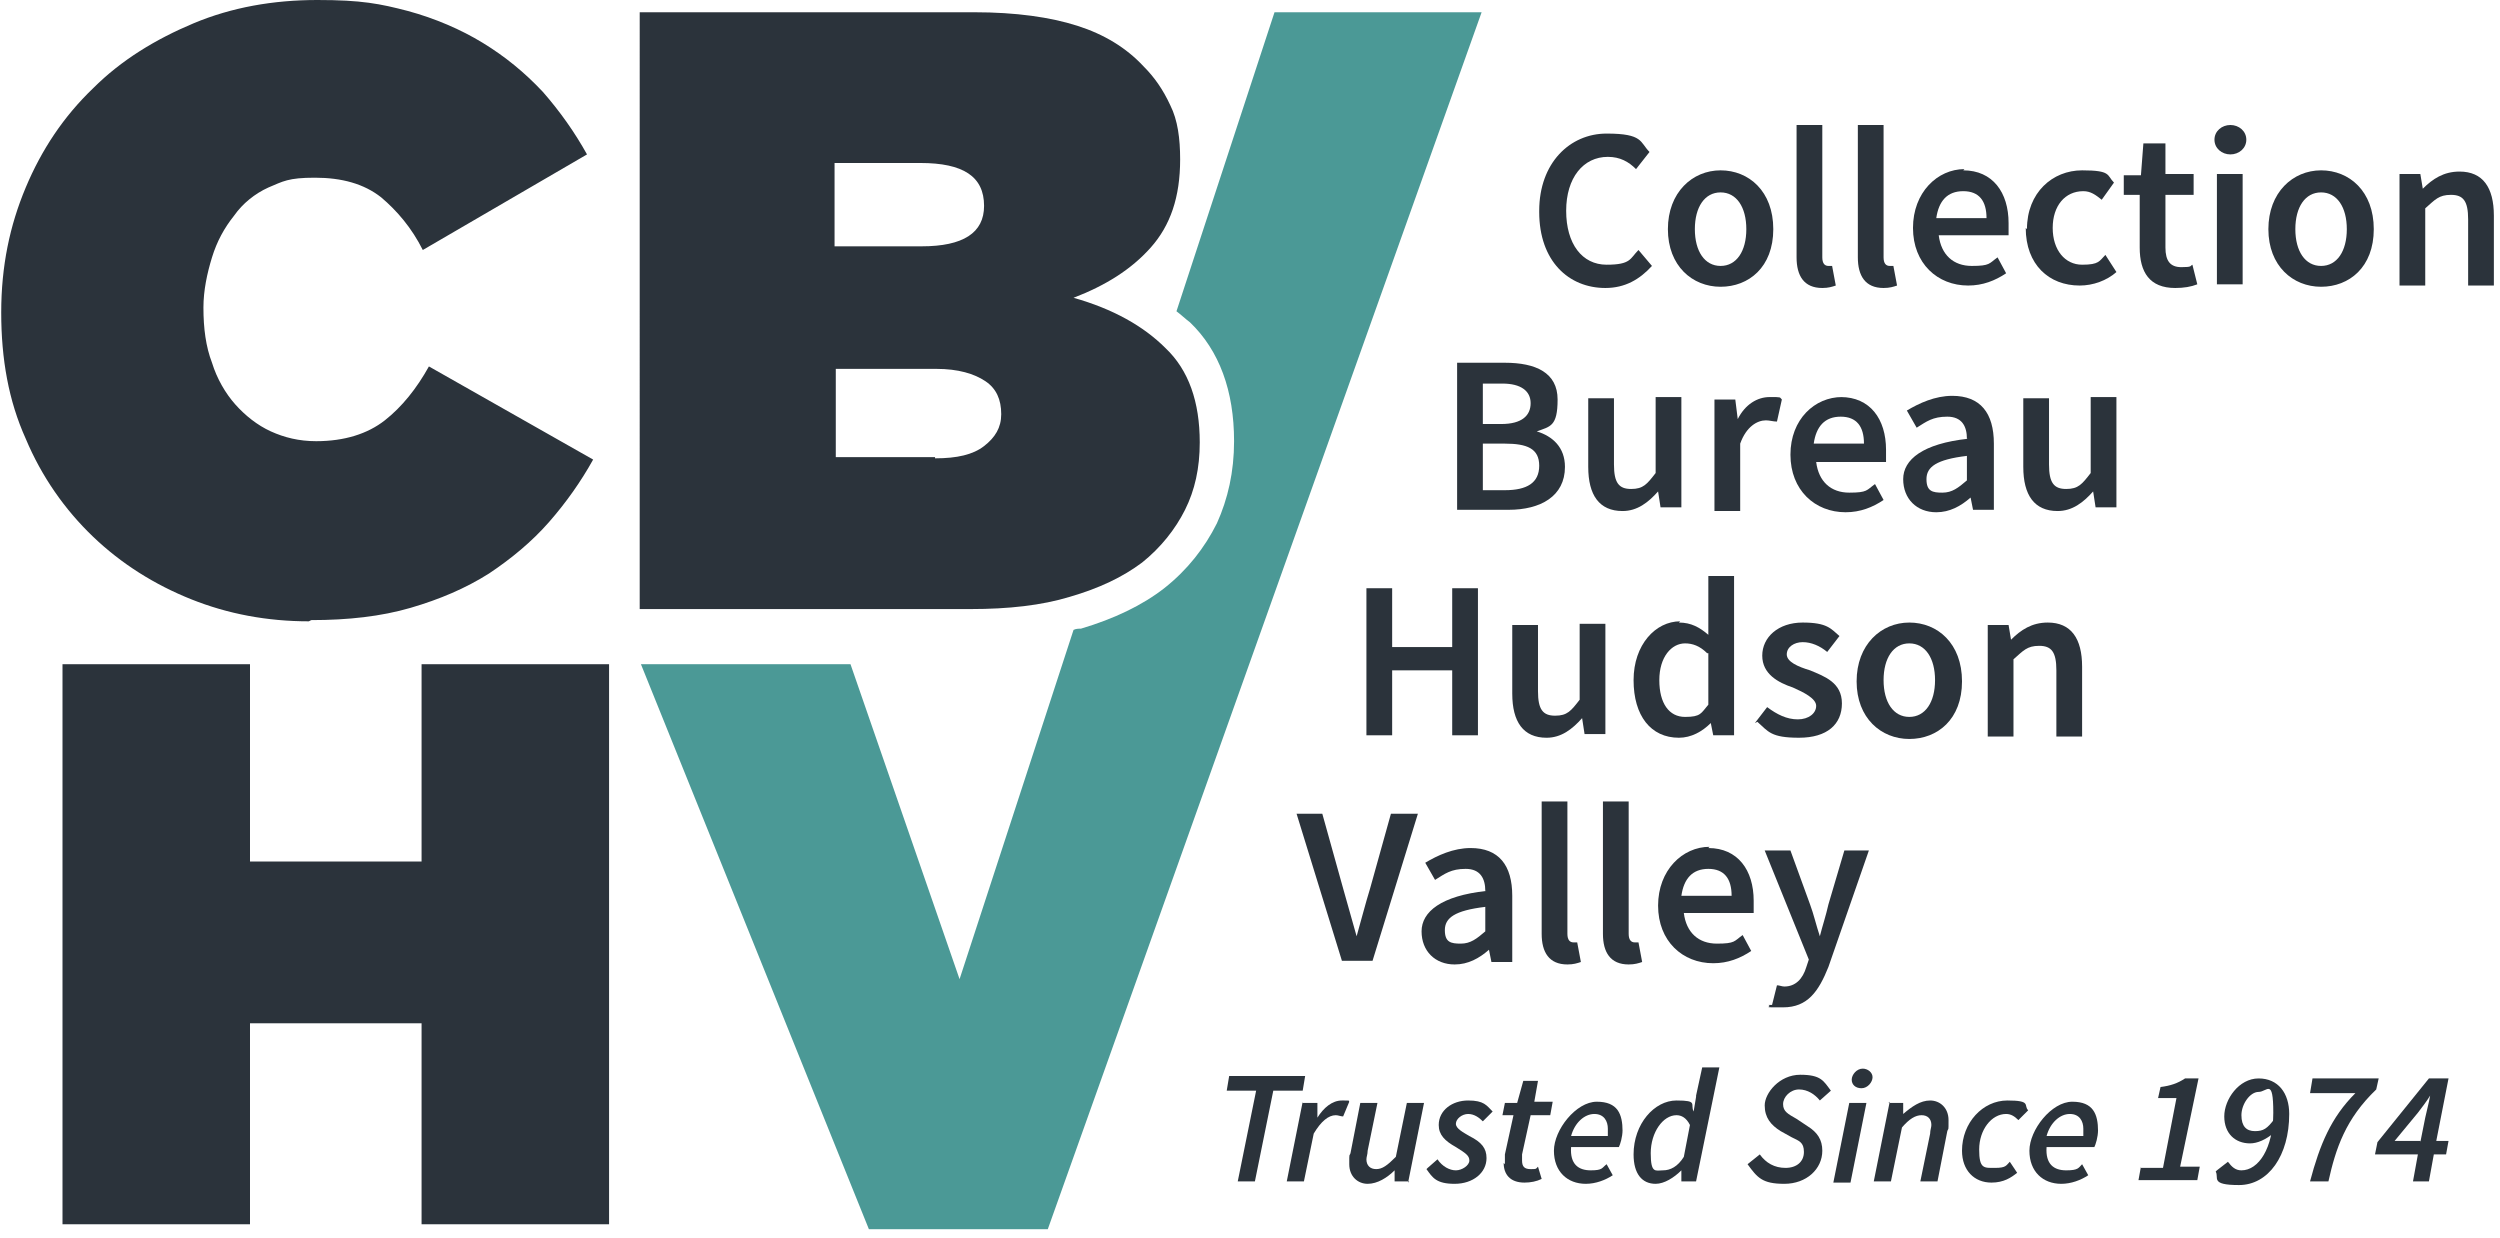 <?xml version="1.0" encoding="UTF-8"?>
<svg xmlns="http://www.w3.org/2000/svg" width="204" height="101" baseProfile="tiny-ps" version="1.2" viewBox="0 0 204 101" xml:space="preserve">
<title>CBHV</title>
<path d="M125.6,17.2c0-3.9,2.5-6.3,5.5-6.3s2.7.7,3.5,1.5l-1.1,1.4c-.6-.6-1.3-1-2.3-1-2,0-3.4,1.7-3.4,4.4s1.3,4.4,3.3,4.4,1.9-.5,2.6-1.2l1.1,1.3c-1,1.1-2.2,1.8-3.8,1.8-3,0-5.4-2.2-5.4-6.2Z" fill="#2b333b"/>
<path d="M140.4,13.9c2.3,0,4.3,1.7,4.3,4.8s-2,4.7-4.3,4.7-4.3-1.7-4.3-4.7,2-4.8,4.3-4.8ZM140.4,15.7c-1.3,0-2.1,1.2-2.1,3s.8,3,2.1,3,2.1-1.2,2.1-3-.8-3-2.1-3h0Z" fill="#2b333b"/>
<path d="M146.6,20.9v-10.7h2.1v10.8c0,.5.2.7.5.7s.2,0,.3,0l.3,1.6c-.3.1-.6.2-1.1.2-1.5,0-2.1-1-2.1-2.5h0Z" fill="#2b333b"/>
<path d="M151.6,20.9v-10.7h2.1v10.8c0,.5.2.7.5.7s.2,0,.3,0l.3,1.6c-.3.1-.6.2-1.1.2-1.5,0-2.1-1-2.1-2.5Z" fill="#2b333b"/>
<path d="M160.2,13.9c2.4,0,3.7,1.8,3.7,4.3s0,.8,0,1h-5.7c.2,1.6,1.2,2.5,2.7,2.5s1.4-.2,2.1-.7l.7,1.3c-.9.6-1.9,1-3.1,1-2.5,0-4.5-1.8-4.5-4.7s2-4.8,4.2-4.8h0ZM162.1,17.8c0-1.4-.6-2.2-1.9-2.2s-2,.8-2.2,2.2h4Z" fill="#2b333b"/>
<path d="M165.4,18.7c0-3,2.1-4.8,4.5-4.8s2,.4,2.6,1l-1,1.4c-.5-.4-.9-.7-1.5-.7-1.5,0-2.5,1.2-2.5,3s1,3,2.4,3,1.4-.3,1.9-.8l.9,1.4c-.8.7-1.9,1.1-3,1.1-2.5,0-4.4-1.7-4.4-4.7h0Z" fill="#2b333b"/>
<path d="M174.6,20.2v-4.3h-1.3v-1.6h1.4c0,0,.2-2.6.2-2.6h1.8v2.5h2.3v1.7h-2.3v4.3c0,1.1.4,1.6,1.3,1.6s.7-.1.9-.2l.4,1.6c-.5.2-1.1.3-1.8.3-2.1,0-2.9-1.3-2.9-3.3h0Z" fill="#2b333b"/>
<path d="M180.7,11.4c0,.7.6,1.2,1.3,1.2s1.3-.5,1.3-1.2-.6-1.2-1.3-1.2-1.3.5-1.3,1.2ZM180.9,23.2h2.1v-9h-2.1v9Z" fill="#2b333b"/>
<path d="M189.4,13.9c2.3,0,4.3,1.7,4.3,4.8s-2,4.7-4.3,4.7-4.3-1.7-4.3-4.7,2-4.8,4.3-4.8ZM189.4,15.7c-1.3,0-2.1,1.2-2.1,3s.8,3,2.1,3,2.1-1.2,2.1-3-.8-3-2.1-3h0Z" fill="#2b333b"/>
<path d="M195.8,14.2h1.7l.2,1.2h0c.8-.8,1.7-1.4,3-1.4,1.9,0,2.8,1.3,2.8,3.6v5.7h-2.1v-5.4c0-1.5-.4-2-1.4-2s-1.3.4-2.1,1.1v6.3h-2.1v-9Z" fill="#2b333b"/>
<path d="M118.9,29.6h3.9c2.5,0,4.3.8,4.3,3s-.6,2.2-1.7,2.6h0c1.3.4,2.3,1.3,2.3,2.9,0,2.4-2,3.5-4.6,3.5h-4.2v-12ZM122.5,34.6c1.7,0,2.4-.7,2.4-1.7s-.8-1.6-2.3-1.6h-1.6v3.3h1.5ZM122.8,40c1.8,0,2.8-.6,2.8-2s-1-1.8-2.8-1.8h-1.8v3.8h1.8Z" fill="#2b333b"/>
<path d="M129.6,38.2v-5.7h2.1v5.4c0,1.5.4,2,1.4,2s1.3-.4,2-1.3v-6.2h2.1v9h-1.7l-.2-1.3h0c-.8.9-1.7,1.6-2.9,1.6-1.9,0-2.8-1.3-2.8-3.6h0Z" fill="#2b333b"/>
<path d="M139.9,32.6h1.7l.2,1.6h0c.6-1.2,1.6-1.8,2.6-1.8s.8,0,1,.2l-.4,1.8c-.3,0-.6-.1-.9-.1-.7,0-1.6.5-2.1,1.9v5.5h-2.1v-9Z" fill="#2b333b"/>
<path d="M150.2,32.4c2.4,0,3.7,1.8,3.7,4.3s0,.8,0,1h-5.7c.2,1.6,1.2,2.5,2.7,2.5s1.4-.2,2.1-.7l.7,1.3c-.9.6-1.9,1-3.1,1-2.5,0-4.5-1.8-4.5-4.7s2-4.7,4.2-4.7h0ZM152.1,36.2c0-1.4-.6-2.2-1.9-2.2s-2,.8-2.2,2.2h4Z" fill="#2b333b"/>
<path d="M160.5,35.8c0-1-.4-1.8-1.6-1.8s-1.7.4-2.5.9l-.8-1.4c1-.6,2.3-1.2,3.7-1.2,2.3,0,3.4,1.4,3.4,3.9v5.4h-1.7l-.2-1h0c-.8.7-1.7,1.2-2.8,1.2-1.6,0-2.7-1.1-2.7-2.7s1.6-2.9,5.3-3.3ZM160.5,37.2c-2.5.3-3.3.9-3.3,1.9s.5,1.1,1.3,1.1,1.3-.4,2-1v-2Z" fill="#2b333b"/>
<path d="M165.1,38.2v-5.7h2.1v5.4c0,1.5.4,2,1.4,2s1.3-.4,2-1.3v-6.2h2.1v9h-1.7l-.2-1.3h0c-.8.9-1.7,1.6-2.9,1.6-1.9,0-2.8-1.3-2.8-3.6Z" fill="#2b333b"/>
<path d="M111.5,48h2.1v4.8h4.9v-4.8h2.1v12h-2.1v-5.3h-4.9v5.3h-2.1v-12Z" fill="#2b333b"/>
<path d="M123.4,56.7v-5.7h2.1v5.4c0,1.5.4,2,1.4,2s1.3-.4,2-1.3v-6.2h2.1v9h-1.7l-.2-1.3h0c-.8.9-1.7,1.6-2.9,1.6-1.9,0-2.8-1.3-2.8-3.6Z" fill="#2b333b"/>
<path d="M137,50.8c1,0,1.7.4,2.4,1v-1.5c0,0,0-3.3,0-3.3h2.1v13h-1.7l-.2-1h0c-.7.7-1.6,1.2-2.6,1.2-2.3,0-3.7-1.8-3.7-4.7s1.8-4.8,3.8-4.8h0ZM139.3,53.3c-.6-.6-1.2-.8-1.8-.8-1.1,0-2.1,1.1-2.1,3s.8,3,2.1,3,1.3-.3,1.9-1v-4.2Z" fill="#2b333b"/>
<path d="M143.2,59l1-1.3c.8.6,1.6,1,2.5,1s1.5-.5,1.5-1.1-1-1.1-1.9-1.5c-1.2-.4-2.5-1.1-2.5-2.6s1.3-2.7,3.3-2.7,2.3.5,3,1.1l-1,1.3c-.6-.5-1.3-.8-2-.8s-1.3.4-1.3,1,.9,1,1.9,1.3c1.2.5,2.6,1,2.6,2.7s-1.2,2.8-3.5,2.8-2.5-.5-3.4-1.3h0Z" fill="#2b333b"/>
<path d="M155.8,50.8c2.3,0,4.3,1.7,4.3,4.8s-2,4.7-4.3,4.7-4.3-1.7-4.3-4.7,2-4.8,4.3-4.8ZM155.8,52.5c-1.3,0-2.1,1.2-2.1,3s.8,3,2.1,3,2.1-1.2,2.1-3-.8-3-2.1-3h0Z" fill="#2b333b"/>
<path d="M162.2,51h1.7l.2,1.2h0c.8-.8,1.7-1.4,3-1.4,1.9,0,2.8,1.3,2.8,3.6v5.7h-2.1v-5.4c0-1.5-.4-2-1.4-2s-1.3.4-2.1,1.1v6.3h-2.1v-9Z" fill="#2b333b"/>
<path d="M105.6,66.4h2.3l1.7,6.1c.4,1.4.7,2.5,1.1,3.9h0c.4-1.4.7-2.6,1.1-3.9l1.7-6.1h2.2l-3.7,12h-2.5l-3.7-12Z" fill="#2b333b"/>
<path d="M121.2,72.7c0-1-.4-1.8-1.6-1.8s-1.7.4-2.5.9l-.8-1.4c1-.6,2.3-1.2,3.7-1.2,2.3,0,3.4,1.4,3.4,3.9v5.4h-1.7l-.2-1h0c-.8.7-1.7,1.2-2.8,1.2-1.6,0-2.7-1.1-2.7-2.7s1.6-2.9,5.3-3.3h0ZM121.2,74c-2.5.3-3.3.9-3.3,1.9s.5,1.1,1.3,1.1,1.3-.4,2-1v-2Z" fill="#2b333b"/>
<path d="M125.8,76.1v-10.7h2.1v10.8c0,.5.2.7.5.7s.2,0,.3,0l.3,1.6c-.3.1-.6.2-1.1.2-1.5,0-2.1-1-2.1-2.5Z" fill="#2b333b"/>
<path d="M130.8,76.1v-10.7h2.1v10.8c0,.5.2.7.5.7s.2,0,.3,0l.3,1.6c-.3.1-.6.2-1.1.2-1.5,0-2.1-1-2.1-2.5Z" fill="#2b333b"/>
<path d="M139.4,69.2c2.4,0,3.7,1.8,3.7,4.3s0,.8,0,1h-5.7c.2,1.6,1.2,2.5,2.7,2.5s1.4-.2,2.1-.7l.7,1.3c-.9.6-1.9,1-3.1,1-2.5,0-4.5-1.8-4.5-4.7s2-4.8,4.2-4.8h0ZM141.3,73.1c0-1.4-.6-2.2-1.9-2.2s-2,.8-2.2,2.2h4Z" fill="#2b333b"/>
<path d="M144.6,82l.4-1.6c.2,0,.4.1.6.1.9,0,1.5-.6,1.8-1.6l.2-.6-3.6-8.9h2.1l1.6,4.4c.3.8.5,1.7.8,2.6h0c.2-.8.5-1.7.7-2.6l1.3-4.4h2l-3.3,9.5c-.8,2-1.7,3.3-3.7,3.3s-.8,0-1.2-.2h0Z" fill="#2b333b"/>
<path d="M102.5,89h-2.4l.2-1.2h6.2l-.2,1.2h-2.4l-1.5,7.4h-1.4l1.5-7.4Z" fill="#2b333b"/>
<path d="M106.3,90h1.2v1.2c-.1,0,0,0,0,0,.5-.8,1.2-1.4,2-1.4s.5,0,.6.1l-.5,1.2c-.2,0-.4-.1-.6-.1-.6,0-1.2.5-1.8,1.5l-.8,3.9h-1.4l1.3-6.5Z" fill="#2b333b"/>
<path d="M115,96.4h-1.2v-.9c0,0,0,0,0,0-.6.6-1.4,1.1-2.2,1.1s-1.5-.6-1.5-1.6,0-.6.1-.9l.8-4.1h1.4l-.8,3.9c0,.3-.1.5-.1.7,0,.5.3.8.8.8s.9-.3,1.6-1l.9-4.4h1.4l-1.3,6.5Z" fill="#2b333b"/>
<path d="M116.5,95.3l.8-.7c.4.6,1,.9,1.5.9s1.1-.4,1.1-.8-.3-.6-1.1-1.1c-.9-.5-1.4-1-1.4-1.8,0-1.2,1.1-2,2.4-2s1.5.4,2,.9l-.8.8c-.3-.3-.7-.6-1.2-.6s-1,.4-1,.8.6.7,1.1,1c1,.5,1.4,1,1.4,1.8,0,1.2-1.1,2.1-2.6,2.1s-1.8-.5-2.3-1.2Z" fill="#2b333b"/>
<path d="M122.8,95c0-.3,0-.5,0-.8l.7-3.2h-.9l.2-1h1c0,0,.5-1.8.5-1.8h1.2l-.3,1.7h1.5l-.2,1.1h-1.6l-.7,3.2c0,.2,0,.3,0,.5,0,.5.2.7.7.7s.4,0,.6-.2l.3,1c-.4.2-.9.3-1.4.3-1.2,0-1.7-.7-1.7-1.6h0Z" fill="#2b333b"/>
<path d="M132.4,92.2c0,.6-.2,1.2-.3,1.4h-3.9c-.1,1.4.6,1.9,1.6,1.9s.9-.2,1.3-.5l.5.9c-.6.4-1.4.7-2.2.7-1.5,0-2.6-1-2.6-2.7s1.8-4,3.5-4,2.1,1,2.1,2.4h0ZM131.2,92.7c0-.2,0-.4,0-.6,0-.6-.3-1.2-1.1-1.2s-1.6.7-1.9,1.8h2.8Z" fill="#2b333b"/>
<path d="M138.4,89.4l.5-2.3h1.4l-1.9,9.3h-1.2v-.9c0,0,0,0,0,0-.6.6-1.4,1.1-2.1,1.1-1.1,0-1.8-.8-1.8-2.4,0-2.5,1.7-4.4,3.5-4.4s1.1.3,1.4.9h0l.2-1.2ZM137.9,91.8c-.3-.6-.7-.8-1.1-.8-1.1,0-2.1,1.4-2.1,3.1s.4,1.4,1,1.4,1.2-.3,1.7-1.1l.5-2.6Z" fill="#2b333b"/>
<path d="M142.6,95l1-.8c.5.7,1.2,1.1,2.1,1.1s1.5-.5,1.5-1.3-.4-.9-1-1.2l-.9-.5c-.8-.5-1.3-1.1-1.3-2.1s1.2-2.5,2.9-2.5,1.9.5,2.5,1.3l-.9.8c-.4-.5-1-.9-1.7-.9s-1.3.6-1.3,1.2.4.8,1.1,1.2l.9.6c.8.5,1.2,1.1,1.2,2,0,1.5-1.3,2.7-3.1,2.7s-2.2-.5-3-1.6h0Z" fill="#2b333b"/>
<path d="M150.9,90h1.4l-1.3,6.5h-1.4l1.3-6.5ZM152,87.2c.4,0,.8.3.8.7s-.4.9-.9.9-.8-.3-.8-.7.4-.9.9-.9h0Z" fill="#2b333b"/>
<path d="M154.1,90h1.2v.9c0,0,0,0,0,0,.7-.6,1.4-1.1,2.2-1.1s1.5.6,1.5,1.6,0,.6-.1.9l-.8,4.1h-1.4l.8-3.9c0-.3.1-.5.1-.7,0-.5-.3-.8-.8-.8s-1,.3-1.6,1l-.9,4.4h-1.4l1.3-6.5Z" fill="#2b333b"/>
<path d="M160.1,93.9c0-2.3,1.7-4.1,3.7-4.1s1.3.4,1.7.8l-.8.8c-.3-.3-.6-.5-1-.5-1.2,0-2.2,1.3-2.2,2.9s.4,1.5,1.3,1.5.9-.2,1.2-.5l.6.9c-.5.4-1.1.8-2.1.8-1.4,0-2.4-1-2.4-2.6h0Z" fill="#2b333b"/>
<path d="M171.2,92.2c0,.6-.2,1.2-.3,1.4h-3.9c-.1,1.4.6,1.9,1.6,1.9s1-.2,1.3-.5l.5.9c-.6.4-1.4.7-2.2.7-1.5,0-2.6-1-2.6-2.7s1.8-4,3.5-4,2.1,1,2.1,2.4h0ZM170,92.7c0-.2,0-.4,0-.6,0-.6-.3-1.2-1.1-1.2s-1.6.7-1.9,1.8h2.8Z" fill="#2b333b"/>
<path d="M174.7,95.3h1.8l1.1-5.7h-1.5l.2-.9c.8-.1,1.4-.3,2-.7h1.1l-1.5,7.2h1.6l-.2,1.1h-4.8l.2-1.1Z" fill="#2b333b"/>
<path d="M180.9,95.5l.9-.7c.3.4.6.7,1.1.7,1.4,0,2.6-1.8,2.6-4.7s-.5-1.7-1.2-1.7-1.4,1-1.4,1.9.4,1.3,1.1,1.3,1-.2,1.6-1v1.1c-.7.6-1.4.9-2,.9-1.2,0-2.1-.8-2.1-2.2s1.2-3.1,2.8-3.1,2.5,1.2,2.5,2.9c0,3.4-1.7,5.8-4.1,5.8s-1.6-.6-1.9-1.1h0Z" fill="#2b333b"/>
<path d="M192.3,89.2h-3.8l.2-1.2h5.4l-.2.9c-2.5,2.4-3.3,4.8-3.9,7.5h-1.5c.8-3,1.7-5.2,3.7-7.2h0Z" fill="#2b333b"/>
<path d="M196.9,96.4l.4-2.2h-3.5l.2-1,4.2-5.2h1.6l-1,5.1h1l-.2,1.1h-1l-.4,2.2h-1.3ZM197.5,93.2l.4-2c.1-.5.3-1.2.4-1.8h0c-.3.5-.7,1-1,1.4l-1.9,2.3h2.1Z" fill="#2b333b"/>
<path d="M25.2,50.7c-3.4,0-6.6-.6-9.6-1.8-3-1.2-5.7-2.9-8-5.1-2.3-2.2-4.2-4.9-5.5-8-1.4-3.1-2-6.5-2-10.3h0c0-3.8.7-7.1,2-10.2,1.3-3.1,3.1-5.8,5.5-8.1,2.3-2.3,5.1-4,8.2-5.3,3.1-1.3,6.5-1.9,10.1-1.9s5.1.3,7.4.9c2.2.6,4.3,1.5,6.1,2.6,1.8,1.1,3.4,2.4,4.9,4,1.4,1.6,2.6,3.3,3.6,5.1l-13.4,7.8c-.9-1.8-2.1-3.2-3.4-4.3-1.4-1.1-3.2-1.6-5.4-1.6s-2.6.3-3.8.8c-1.1.5-2.1,1.3-2.8,2.3-.8,1-1.4,2.1-1.8,3.4-.4,1.3-.7,2.7-.7,4.1h0c0,1.7.2,3.2.7,4.5.4,1.3,1.1,2.5,1.9,3.4.8.9,1.8,1.7,2.9,2.2,1.1.5,2.3.8,3.7.8,2.3,0,4.2-.6,5.6-1.7,1.4-1.1,2.6-2.6,3.6-4.4l13.4,7.6c-1,1.8-2.2,3.5-3.6,5.1-1.4,1.6-3.1,3-4.9,4.2-1.9,1.2-4,2.1-6.4,2.8-2.4.7-5.1,1-8.1,1h0Z" fill="#2b333b"/>
<path d="M5.1,54.2h15.3v16.1h14v-16.1h15.3v45.7h-15.3v-16.4h-14v16.4H5.1v-45.7Z" fill="#2b333b"/>
<path d="M52.3,1h27.2c3.4,0,6.2.4,8.4,1.1,2.2.7,4,1.8,5.4,3.3.9.9,1.6,1.9,2.2,3.2.6,1.2.8,2.7.8,4.4h0c0,3.1-.8,5.4-2.4,7.2-1.6,1.8-3.7,3.1-6.3,4.1,3.2.9,5.7,2.3,7.5,4.1,1.9,1.8,2.8,4.4,2.8,7.7h0c0,2.1-.4,3.9-1.2,5.5-.8,1.6-2,3.1-3.5,4.3-1.6,1.2-3.5,2.1-5.9,2.8-2.3.7-5,1-8.1,1h-27V1ZM75.2,20.1c3.4,0,5.1-1.1,5.1-3.3h0c0-2.4-1.7-3.5-5.2-3.5h-7v6.8h7.1ZM76.3,37.4c1.8,0,3.1-.3,4-1s1.4-1.5,1.4-2.6h0c0-1.2-.4-2.1-1.3-2.7-.9-.6-2.2-1-4-1h-8.2v7.2h8.1Z" fill="#2b333b"/>
<path d="M104,1l-8,24.4c.4.3.7.6,1.1.9,2.4,2.3,3.6,5.6,3.6,9.7h0c0,2.5-.5,4.7-1.4,6.7-1,2-2.4,3.8-4.3,5.3-1.8,1.4-4.1,2.5-6.8,3.3-.2,0-.4,0-.6.1l-9.3,28.5-8.9-25.7h-17.1l18.6,46.1h14.6L120.9,1h-16.9Z" fill="#4b9996"/>
</svg>
